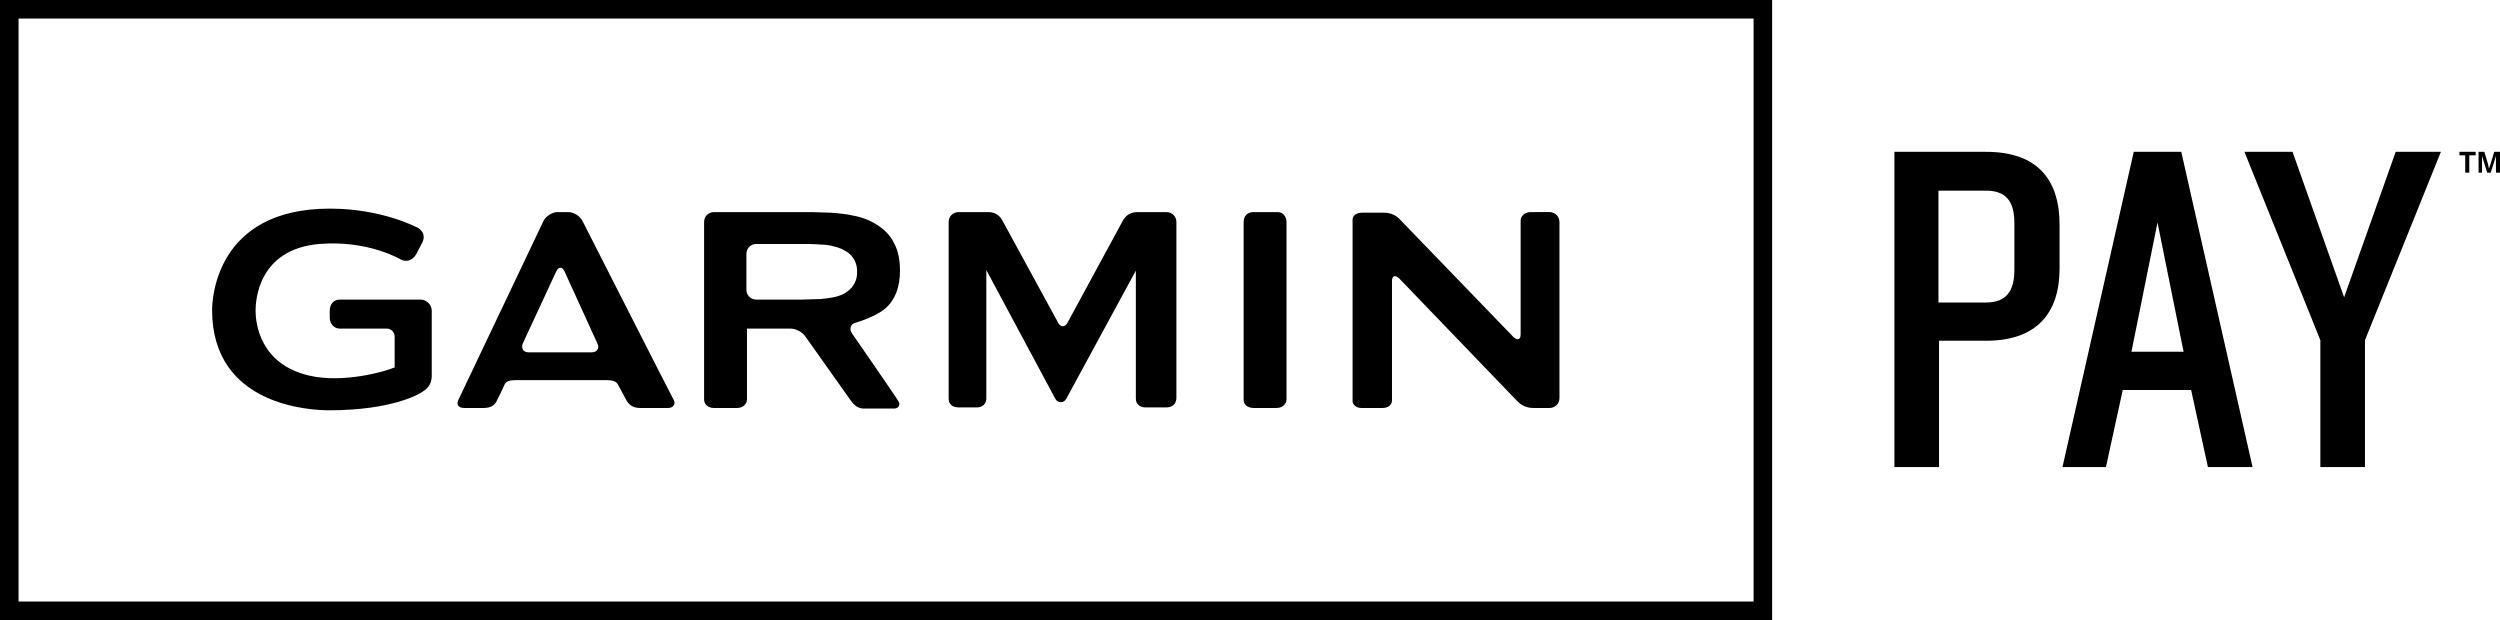 <svg enable-background="new 0 0 431.4 107" viewBox="0 0 431.4 107" xmlns="http://www.w3.org/2000/svg"><path d="m305.8 107h-305.8v-107h305.8zm-302.6-3.2h299.4v-100.6h-299.4z"/><path d="m100.5 38.1c-.4-.8-1.5-1.5-2.4-1.5h-1.9c-.9 0-2 .7-2.4 1.5l-14.7 30.9c-.4.8 0 1.4 1 1.4h3.4c1.3 0 2-.6 2.3-1.4.4-.8 1.2-2.4 1.3-2.7.2-.5.9-.7 1.8-.7h15.9c.9 0 1.5.2 1.8.7.2.4 1 1.8 1.4 2.6s1.1 1.5 2.4 1.5h4.9c.9 0 1.3-.7 1-1.3-.4-.7-15.8-31-15.8-31zm-9.3 22.7c-.9 0-1.3-.7-1-1.5l5.8-12.5c.4-.8 1-.8 1.4 0l5.7 12.5c.4.8-.1 1.5-1 1.5zm123.4-22.4v30.6c0 .8.7 1.4 1.7 1.4h4c.9 0 1.7-.6 1.7-1.5v-30.6c0-.9-.6-1.7-1.5-1.7h-4.2c-1 0-1.7.6-1.7 1.8zm-67.6 19.1c-.5-.7-.2-1.6.6-1.8 0 0 3.5-1 5.2-2.5s2.5-3.7 2.5-6.5c0-1.8-.3-3.4-1-4.7-.6-1.3-1.6-2.3-2.8-3.1s-2.6-1.4-4.3-1.7c-1.7-.4-3.9-.5-3.9-.5-.9 0-2.4-.1-3.3-.1h-16.8c-.9 0-1.7.7-1.7 1.7v30.6c0 .9.7 1.5 1.7 1.5h4c.9 0 1.7-.6 1.7-1.5v-12.2h7.5c.9 0 2.1.6 2.6 1.4l7.8 11c.7 1 1.4 1.4 2.3 1.4h5.2c.9 0 1.1-.9.7-1.3-.3-.6-8-11.7-8-11.7zm-3.2-6.2c-1 .2-2.2.3-2.2.3-.9 0-2.4.1-3.3.1h-7.8c-.9 0-1.7-.7-1.7-1.7v-6.2c0-.9.7-1.7 1.7-1.7h7.8c.9 0 2.4 0 3.3.1 0 0 1.2 0 2.2.3 1 .2 1.8.6 2.4 1s1 .9 1.3 1.5.4 1.2.4 1.9-.1 1.3-.4 1.9-.7 1.1-1.3 1.5c-.6.5-1.4.8-2.4 1zm120.3-14.7c-.9 0-1.7.6-1.7 1.5v19.6c0 .9-.5 1.1-1.2.5l-19.6-20.3c-.6-.7-1.6-1.2-2.8-1.2h-3.7c-1.2 0-1.7.6-1.7 1.2v31.3c0 .6.6 1.2 1.5 1.2h3.7c.9 0 1.6-.5 1.6-1.3 0-.4 0-20.6 0-20.6 0-.9.5-1.1 1.2-.5l20.4 21.2c.6.6 1.4 1.2 2.8 1.2h2.8c.9 0 1.7-.7 1.7-1.7v-30.4c0-.9-.7-1.7-1.7-1.7zm-79.9 19.1c-.4.8-1.2.8-1.6 0l-9.6-17.6c-.4-.8-1.2-1.5-2.4-1.5h-5.2c-.9 0-1.7.7-1.7 1.7v30.5c0 .9.6 1.5 1.7 1.5h3.2c.9 0 1.6-.6 1.6-1.5 0-.4 0-22.2 0-22.2s11.9 22.2 11.9 22.2c.4.8 1.5.8 1.9 0 0 0 12-22.1 12-22.1v22.1c0 .9.7 1.5 1.6 1.5h3.7c.9 0 1.7-.5 1.7-1.7v-30.3c0-.9-.7-1.7-1.7-1.7h-5c-1.3 0-2 .6-2.5 1.4zm-147.6-2.2c0 16.5 16.9 17.3 20.2 17.3 11.2 0 15.9-3 16.1-3.2.7-.4 1.6-1.2 1.6-2.7v-11.3c0-1-.9-1.9-1.9-1.9h-14c-1.1 0-1.7.9-1.7 1.9v1.2c0 1 .7 1.9 1.7 1.9h8.1c.8 0 1.4.6 1.4 1.4v5.3c-1.6.7-8.9 2.8-14.8 1.4-8.5-2-9.2-9.1-9.2-11.2 0-1.8.5-10.6 11-11.5 8.5-.7 14.1 2.7 14.1 2.7 1 .5 2 .1 2.6-.9 0 0 1.1-2.1 1.1-2.1.4-.9.3-1.8-.8-2.5-.1 0-6-3.3-15.2-3.3-19.7 0-20.3 15.7-20.3 17.5z"/><path d="m342.7 58.8h-8.1v21.8h-7.7v-54.4h15.8c8.8 0 12.7 4.7 12.7 12.6v7.5c0 7.7-3.9 12.5-12.7 12.5zm4.9-20.3c0-3.6-1.3-5.6-4.9-5.6h-8.2v19.3h8.2c3.6 0 4.9-2.1 4.9-5.6zm33.4 42.1-2.9-13.3h-11.8l-2.9 13.3h-7.5l12.3-54.4h8.2l12.3 54.4zm-8.7-42.2-4.5 22.3h9zm35.8 20.3v21.9h-7.7v-21.9l-13.1-32.5h8.3l8.9 25.1 8.9-25.1h7.8zm18-31.9v3h-.7v-3h-1v-.6h2.8v.6zm4.6 3v-2.9l-.3 1-.6 1.9h-.6l-.6-1.9-.3-1v2.9h-.6v-3.6h1l.6 2 .2.9.3-.9.6-2h1v3.6z"/></svg>